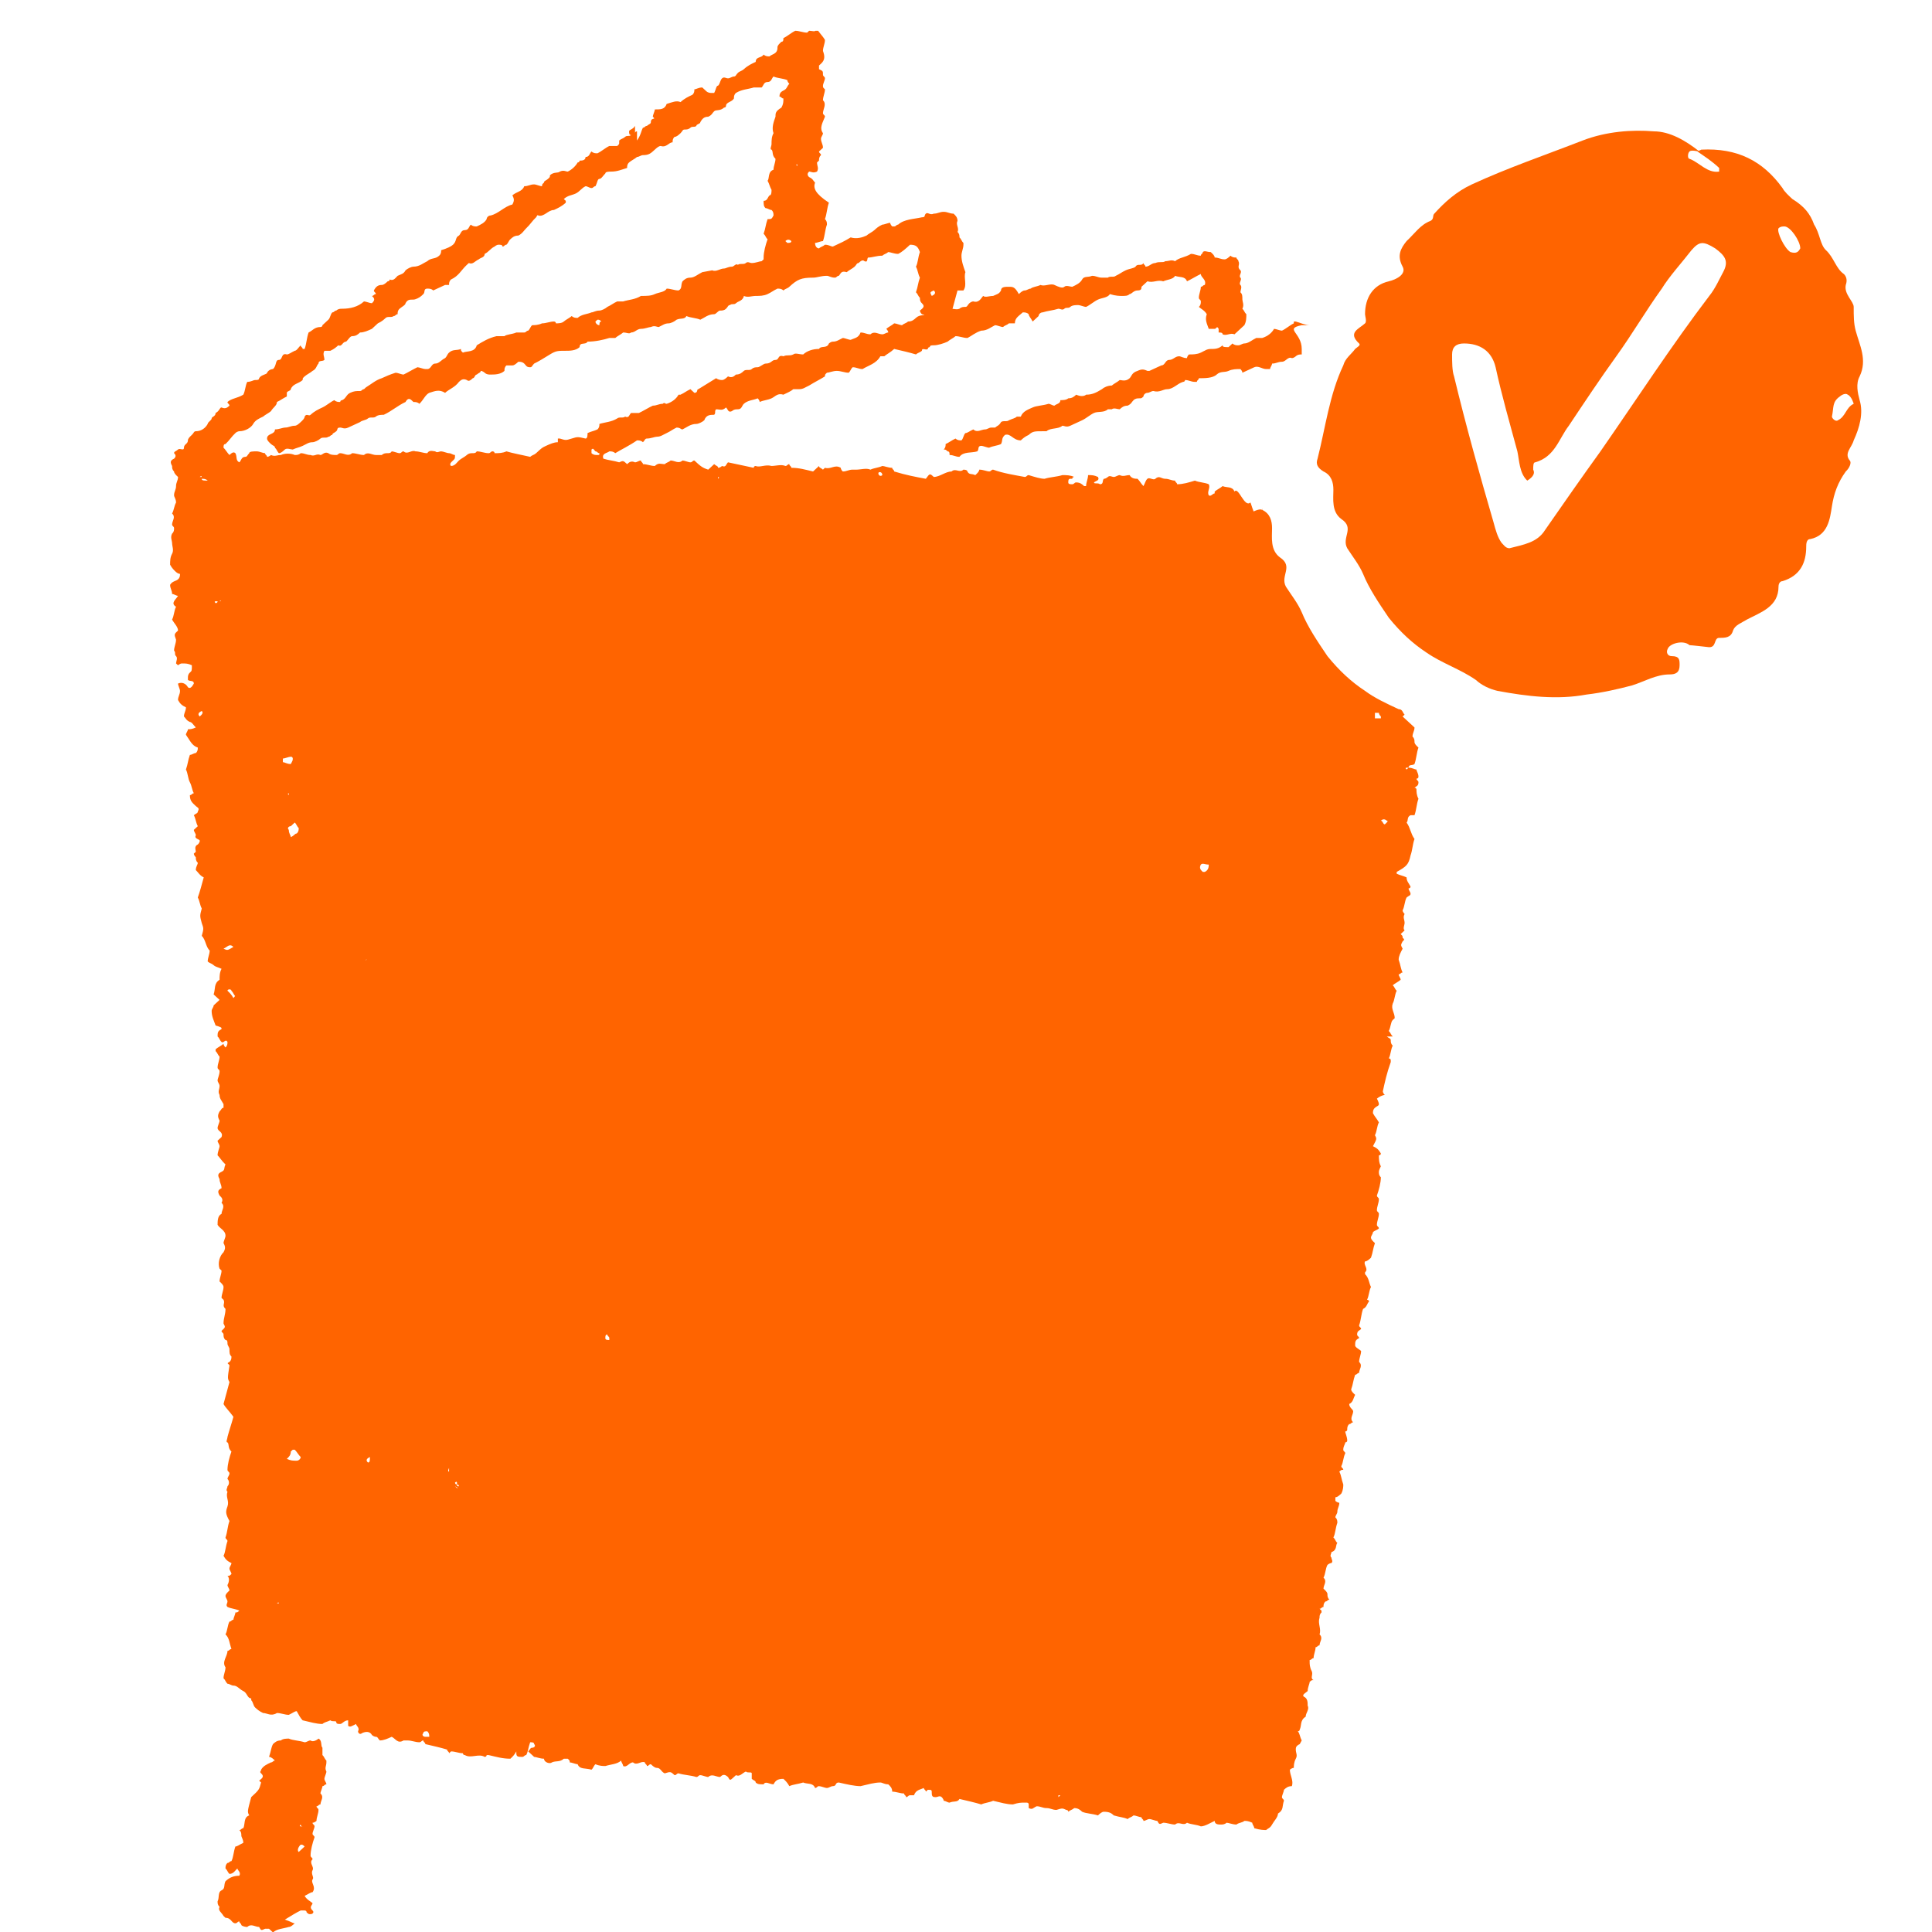 <?xml version="1.0" encoding="utf-8"?>
<svg width="85px" height="85px" viewBox="0 0 85 85" fill="none" preserveAspectRatio="xMidYMid slice" xmlns="http://www.w3.org/2000/svg">
  <g clip-path="url(#clip0_19_2)" transform="matrix(1.088, 0, 0, 1.008, -29.421, 1.355)" style="">
    <path d="M38.96 82.601C38.88 82.681 38.8 82.761 38.72 82.761C38.48 82.84 38.24 82.84 38.08 83C38 82.92 38 82.92 37.92 82.84C37.84 82.84 37.84 82.84 37.76 82.84C37.6 82.92 37.6 82.92 37.52 82.761C37.36 82.761 37.2 82.601 37.04 82.761C37.04 82.761 36.88 82.761 36.8 82.681C36.8 82.601 36.72 82.601 36.72 82.521C36.64 82.521 36.64 82.601 36.56 82.601C36.4 82.601 36.4 82.362 36.16 82.362L36.08 82.282C36 82.122 35.84 82.042 35.92 81.883C35.84 81.803 35.84 81.723 35.84 81.643C35.92 81.484 35.84 81.244 36 81.164C36.16 81.085 36.08 80.925 36.16 80.765C36.32 80.606 36.48 80.526 36.72 80.526C36.8 80.366 36.64 80.287 36.64 80.207C36.56 80.287 36.48 80.446 36.32 80.446C36.24 80.366 36.24 80.287 36.16 80.207C36.16 80.127 36.16 80.047 36.24 79.967C36.32 79.967 36.32 79.888 36.4 79.888C36.48 79.728 36.48 79.489 36.56 79.249C36.64 79.249 36.72 79.169 36.88 79.089C36.88 78.93 36.8 78.85 36.8 78.77C36.8 78.69 36.8 78.611 36.72 78.531C36.8 78.531 36.8 78.451 36.88 78.451C36.96 78.291 36.88 77.972 37.12 77.892C37.04 77.733 37.04 77.733 37.2 77.094C37.52 76.775 37.52 76.775 37.6 76.456L37.52 76.376C37.6 76.296 37.76 76.216 37.6 76.057C37.52 75.977 37.6 75.977 37.6 75.897C37.68 75.737 37.84 75.658 38 75.578C38.08 75.578 38.08 75.498 38.16 75.498C38.08 75.418 38 75.338 37.92 75.338C38 75.099 38 74.939 38.08 74.78C38.16 74.7 38.24 74.62 38.4 74.62C38.48 74.54 38.64 74.54 38.72 74.54C38.88 74.62 39.12 74.62 39.36 74.7C39.44 74.7 39.52 74.62 39.6 74.62C39.68 74.7 39.84 74.62 39.92 74.54C40.08 74.62 40 74.86 40.08 74.939C40.08 75.019 40.08 75.099 40.08 75.259C40.16 75.338 40.16 75.418 40.24 75.498V75.578C40.24 75.737 40.16 75.817 40.24 75.977C40.24 76.057 40.16 76.216 40.16 76.296C40.16 76.376 40.24 76.456 40.24 76.536C40.16 76.536 40.16 76.615 40.08 76.615C40.08 76.695 40 76.855 40 76.935C40.16 77.094 40 77.254 40 77.413C39.92 77.413 39.92 77.493 39.84 77.493C39.84 77.573 39.92 77.573 39.92 77.653C39.92 77.812 39.84 77.972 39.84 78.132C39.84 78.132 39.76 78.212 39.68 78.212C39.68 78.291 39.76 78.291 39.76 78.371C39.76 78.451 39.68 78.611 39.68 78.69C39.68 78.77 39.76 78.77 39.76 78.85C39.68 79.089 39.6 79.409 39.6 79.648C39.6 79.728 39.68 79.728 39.68 79.808C39.52 79.967 39.76 80.127 39.68 80.287C39.6 80.446 39.76 80.606 39.68 80.686C39.6 80.845 39.84 81.005 39.68 81.244C39.6 81.244 39.52 81.324 39.36 81.404C39.44 81.564 39.6 81.643 39.68 81.723C39.68 81.803 39.52 81.883 39.68 82.042C39.76 82.122 39.68 82.202 39.6 82.202C39.52 82.202 39.52 82.202 39.44 82.122C39.44 82.042 39.36 82.042 39.36 82.042C39.28 82.042 39.28 82.042 39.2 82.042C39.04 82.122 38.8 82.282 38.56 82.441C38.8 82.521 38.88 82.601 38.96 82.601ZM39.12 79.489C39.2 79.409 39.28 79.329 39.36 79.249C39.28 79.169 39.28 79.169 39.2 79.169C39.12 79.249 39.04 79.409 39.12 79.489ZM39.2 78.291C39.12 78.371 39.2 78.371 39.2 78.371H39.28C39.2 78.371 39.2 78.291 39.2 78.291Z" fill="#FF6400"/>
    <path d="M80 12.849C79.84 12.849 79.68 12.769 79.44 12.69H79.36V12.769C79.2 12.849 79.04 13.009 78.88 13.088C78.8 13.088 78.64 13.009 78.56 13.009C78.48 13.168 78.32 13.328 78.08 13.408C78 13.408 77.92 13.408 77.84 13.408C77.68 13.488 77.52 13.647 77.36 13.647C77.28 13.647 77.2 13.727 77.12 13.727C77.04 13.727 76.96 13.727 76.88 13.647C76.8 13.727 76.72 13.807 76.72 13.807C76.56 13.807 76.48 13.807 76.48 13.727C76.32 13.887 76.16 13.887 76 13.887C75.84 13.887 75.76 13.966 75.6 14.046C75.44 14.126 75.28 14.126 75.12 14.126C75.04 14.206 75.04 14.286 75.04 14.286C74.88 14.286 74.8 14.206 74.72 14.206C74.56 14.206 74.48 14.365 74.32 14.365C74.16 14.365 74.16 14.605 74 14.605C73.84 14.685 73.68 14.764 73.52 14.844H73.44C73.28 14.764 73.2 14.764 73.04 14.844C72.8 14.924 72.8 15.084 72.72 15.164C72.56 15.323 72.4 15.243 72.32 15.243C72.24 15.323 72.08 15.403 72 15.483C71.84 15.483 71.68 15.562 71.6 15.642C71.36 15.802 71.2 15.882 70.96 15.882C70.88 15.962 70.72 15.962 70.56 15.882C70.48 15.962 70.4 16.041 70.24 16.041C70.16 16.121 70 16.121 69.92 16.121C69.92 16.281 69.76 16.281 69.68 16.361C69.6 16.361 69.52 16.281 69.44 16.281C69.2 16.361 68.96 16.361 68.8 16.44C68.64 16.52 68.4 16.6 68.32 16.84C68.32 16.84 68.24 16.84 68.16 16.84C68.08 16.919 68 16.919 67.84 16.999C67.76 17.079 67.6 16.999 67.52 17.079C67.44 17.238 67.36 17.238 67.28 17.318C67.2 17.318 67.2 17.318 67.12 17.318C67.04 17.318 66.96 17.398 66.88 17.398C66.72 17.398 66.56 17.558 66.4 17.398C66.24 17.478 66.16 17.558 66.08 17.558C66 17.637 66 17.797 65.92 17.877C65.84 17.877 65.76 17.877 65.68 17.797C65.52 17.877 65.44 17.957 65.28 18.037C65.28 18.116 65.28 18.196 65.2 18.276C65.28 18.276 65.28 18.276 65.36 18.356C65.44 18.356 65.44 18.436 65.44 18.515C65.6 18.515 65.68 18.595 65.84 18.595C66 18.356 66.32 18.436 66.56 18.356C66.64 18.276 66.56 18.116 66.72 18.116C66.8 18.116 66.96 18.196 67.04 18.196C67.2 18.116 67.36 18.116 67.52 18.037C67.6 17.877 67.52 17.797 67.68 17.637C67.92 17.558 68 17.877 68.32 17.877C68.4 17.797 68.48 17.717 68.64 17.637C68.8 17.478 68.88 17.478 69.2 17.478C69.28 17.478 69.36 17.478 69.36 17.478C69.52 17.318 69.84 17.398 70 17.238C70.08 17.238 70.16 17.318 70.32 17.238C70.48 17.159 70.64 17.079 70.8 16.999C70.96 16.919 71.12 16.76 71.28 16.68C71.44 16.6 71.68 16.68 71.84 16.52H72C72.08 16.44 72.24 16.52 72.32 16.52C72.4 16.44 72.48 16.361 72.64 16.361C72.8 16.281 72.8 16.201 72.88 16.121C72.96 16.041 73.04 16.041 73.12 16.041C73.2 16.041 73.2 16.041 73.28 15.962C73.28 15.882 73.36 15.802 73.44 15.802C73.52 15.802 73.6 15.722 73.68 15.722C73.92 15.802 74.08 15.642 74.24 15.642C74.48 15.642 74.64 15.403 74.88 15.323C74.88 15.323 74.96 15.323 74.96 15.243C75.12 15.243 75.2 15.323 75.36 15.323H75.44C75.44 15.243 75.52 15.243 75.52 15.164C75.76 15.164 76.08 15.164 76.24 15.004C76.4 14.844 76.56 14.924 76.72 14.844C76.88 14.764 77.04 14.764 77.2 14.764C77.2 14.764 77.28 14.844 77.28 14.924C77.44 14.844 77.6 14.764 77.76 14.685C77.92 14.605 78.08 14.764 78.24 14.764C78.24 14.764 78.24 14.764 78.32 14.764C78.32 14.764 78.32 14.764 78.4 14.764C78.4 14.685 78.48 14.605 78.48 14.525C78.64 14.525 78.72 14.445 78.88 14.445C79.04 14.445 79.12 14.206 79.28 14.286C79.36 14.286 79.44 14.206 79.44 14.206C79.52 14.126 79.6 14.126 79.68 14.126C79.68 14.046 79.68 13.966 79.68 13.887C79.68 13.168 78.96 13.009 79.68 12.849" fill="#FF6400"/>
    <path d="M83.76 29.928L83.84 29.848C83.76 29.768 83.76 29.609 83.6 29.609C83.12 29.369 82.64 29.13 82.24 28.811C81.68 28.412 81.2 27.933 80.72 27.294C80.32 26.656 79.92 26.017 79.68 25.379C79.52 24.98 79.28 24.661 79.04 24.262C78.8 23.783 79.36 23.384 78.8 22.985C78.4 22.665 78.48 22.107 78.48 21.708C78.48 21.388 78.4 21.069 78.08 20.91C77.84 20.75 76.88 21.628 76.88 21.388C76.48 22.186 77.68 21.947 77.92 21.229L77.84 21.468C77.76 21.788 78.16 20.59 78.08 20.91C78 20.989 77.84 20.91 77.76 20.989C77.76 21.149 77.6 20.511 77.6 20.59C77.36 20.83 77.12 19.872 76.96 20.111C76.88 19.872 76.64 19.952 76.48 19.872C76.4 19.952 76.24 20.032 76.16 20.111V20.191C76.08 20.191 76 20.351 75.92 20.271C75.84 20.111 76 19.952 75.92 19.792C75.76 19.712 75.52 19.712 75.36 19.633C75.12 19.712 74.88 19.792 74.64 19.792C74.64 19.712 74.56 19.712 74.56 19.633C74.4 19.633 74.32 19.553 74.16 19.553C74 19.553 73.92 19.393 73.76 19.553C73.68 19.633 73.52 19.473 73.44 19.553C73.36 19.633 73.36 19.712 73.28 19.872C73.2 19.792 73.12 19.633 73.04 19.553C72.96 19.553 72.8 19.553 72.72 19.393C72.56 19.393 72.48 19.473 72.32 19.393C72.24 19.393 72.16 19.473 72.08 19.473C72 19.473 71.92 19.393 71.84 19.473C71.84 19.473 71.76 19.553 71.68 19.553C71.6 19.633 71.68 19.792 71.52 19.792C71.44 19.712 71.28 19.792 71.28 19.712C71.36 19.633 71.52 19.633 71.44 19.473C71.28 19.393 71.2 19.393 71.04 19.393C71.04 19.553 70.96 19.712 70.96 19.872C70.96 19.872 70.96 19.872 70.88 19.872C70.8 19.792 70.72 19.712 70.56 19.712C70.48 19.712 70.48 19.792 70.4 19.792C70.32 19.792 70.24 19.792 70.24 19.712C70.24 19.633 70.24 19.553 70.32 19.553H70.4C70.4 19.553 70.4 19.473 70.48 19.473C70.32 19.393 70.16 19.393 70 19.393C69.76 19.473 69.52 19.473 69.28 19.553C69.12 19.553 68.88 19.473 68.64 19.393C68.56 19.393 68.56 19.473 68.48 19.473C68.08 19.393 67.6 19.313 67.2 19.154C67.12 19.154 67.12 19.234 67.04 19.234C66.96 19.234 66.8 19.154 66.64 19.154C66.64 19.234 66.56 19.313 66.48 19.393C66.32 19.313 66.24 19.393 66.16 19.234C66.16 19.154 66 19.154 66 19.154C65.84 19.313 65.68 19.074 65.52 19.234C65.28 19.234 65.04 19.473 64.8 19.473C64.64 19.313 64.64 19.313 64.48 19.553C64.08 19.473 63.68 19.393 63.2 19.234C63.2 19.154 63.12 19.154 63.12 19.074C62.96 19.074 62.8 18.994 62.72 18.994C62.56 19.074 62.4 19.074 62.24 19.154C62.08 19.074 61.84 19.154 61.68 19.154C61.6 19.154 61.6 19.154 61.52 19.154C61.36 19.154 61.28 19.234 61.12 19.234C61.12 19.234 61.04 19.154 61.04 19.074C60.8 18.914 60.64 19.154 60.4 19.074L60.32 19.154C60.24 19.074 60.16 19.074 60.16 18.994C60.08 19.074 60 19.154 59.92 19.234C59.6 19.154 59.36 19.074 59.04 19.074C59.04 18.994 58.96 18.994 58.96 18.914C58.88 18.914 58.88 18.994 58.8 18.994C58.64 18.914 58.4 18.994 58.24 18.994C58 18.914 57.76 19.074 57.6 18.994C57.6 18.994 57.52 18.994 57.52 19.074C57.2 18.994 56.8 18.914 56.48 18.835C56.4 18.914 56.4 19.074 56.24 18.994C56.24 18.994 56.16 19.074 56.08 19.074C56.08 18.994 56 18.994 55.92 18.914C55.84 18.994 55.76 19.074 55.68 19.154C55.44 19.074 55.36 18.994 55.12 18.755C55.04 18.755 55.04 18.835 54.96 18.835C54.88 18.835 54.72 18.755 54.64 18.755C54.48 18.914 54.32 18.755 54.16 18.755C54.08 18.835 54 18.835 53.92 18.914C53.76 18.914 53.68 18.835 53.52 18.994C53.36 18.994 53.2 18.914 53.04 18.914C53.04 18.835 52.96 18.835 52.96 18.755C52.88 18.755 52.8 18.835 52.72 18.835C52.56 18.755 52.48 18.835 52.4 18.914C52.24 18.755 52.24 18.755 52.08 18.835C51.84 18.755 51.68 18.755 51.44 18.675C51.36 18.436 51.6 18.436 51.68 18.356C51.76 18.356 51.84 18.356 51.92 18.436C52.16 18.276 52.48 18.116 52.8 17.877C52.88 17.877 52.96 17.877 53.04 17.957C53.12 17.877 53.12 17.797 53.2 17.797C53.36 17.797 53.52 17.717 53.6 17.717C53.76 17.717 53.84 17.637 54 17.558C54.16 17.478 54.24 17.398 54.4 17.318C54.56 17.318 54.56 17.398 54.64 17.398C54.8 17.318 54.96 17.159 55.2 17.159C55.28 17.159 55.44 17.079 55.52 16.999C55.6 16.76 55.76 16.76 55.92 16.76C56 16.68 55.92 16.6 56 16.52C56.16 16.52 56.24 16.6 56.4 16.44C56.48 16.52 56.48 16.68 56.64 16.6C56.72 16.52 56.8 16.52 56.88 16.52C57.04 16.52 57.04 16.361 57.12 16.281C57.28 16.121 57.52 16.121 57.68 16.041C57.68 16.041 57.76 16.121 57.76 16.201C57.92 16.121 58.08 16.121 58.24 16.041C58.4 15.961 58.48 15.802 58.72 15.882C58.88 15.802 59.04 15.722 59.12 15.642C59.28 15.642 59.36 15.642 59.36 15.642C59.52 15.642 59.6 15.562 59.76 15.483C60 15.323 60.16 15.243 60.4 15.084C60.4 15.004 60.4 15.004 60.48 14.924C60.56 14.924 60.72 14.844 60.88 14.844C61.04 14.844 61.2 14.924 61.36 14.924C61.44 14.844 61.44 14.764 61.52 14.685C61.68 14.685 61.76 14.764 61.92 14.764C62.16 14.605 62.48 14.525 62.64 14.206C62.64 14.206 62.72 14.206 62.8 14.206C62.88 14.126 63.04 14.046 63.2 13.886C63.52 13.966 63.84 14.046 64.08 14.126C64.16 14.046 64.24 14.046 64.32 13.966C64.32 13.807 64.48 13.966 64.56 13.886C64.56 13.886 64.56 13.807 64.64 13.807C64.64 13.727 64.72 13.727 64.8 13.727C64.96 13.727 65.2 13.647 65.36 13.567C65.44 13.488 65.6 13.408 65.68 13.328C65.84 13.328 66 13.408 66.16 13.408C66.32 13.328 66.48 13.168 66.72 13.088C66.96 13.088 67.12 12.929 67.28 12.849C67.36 12.849 67.52 12.929 67.6 12.929C67.68 12.849 67.76 12.849 67.84 12.769C67.92 12.769 68 12.769 68.08 12.769C68.08 12.53 68.24 12.45 68.4 12.29C68.48 12.29 68.56 12.29 68.64 12.37C68.64 12.45 68.72 12.53 68.8 12.689C68.88 12.61 68.96 12.53 69.04 12.45C69.04 12.37 69.12 12.29 69.2 12.29C69.44 12.211 69.6 12.211 69.84 12.131C69.92 12.131 70 12.211 70.08 12.131C70.16 12.051 70.24 12.131 70.32 12.051C70.4 11.971 70.56 11.971 70.64 11.971C70.72 11.971 70.88 12.051 70.96 12.051C71.12 11.971 71.28 11.812 71.44 11.732C71.6 11.652 71.84 11.652 71.92 11.492C72.16 11.572 72.32 11.572 72.4 11.572C72.56 11.572 72.64 11.572 72.72 11.492C72.8 11.492 72.88 11.333 73.04 11.333C73.2 11.333 73.2 11.253 73.2 11.173C73.28 11.093 73.36 11.013 73.44 10.934C73.68 11.013 73.84 10.854 74.08 10.934C74.24 10.854 74.48 10.854 74.56 10.694C74.72 10.774 74.96 10.694 75.04 10.934C75.2 10.854 75.44 10.694 75.6 10.614C75.6 10.774 75.84 10.854 75.76 11.093C75.68 11.093 75.68 11.173 75.6 11.173C75.6 11.333 75.52 11.492 75.52 11.652C75.52 11.732 75.6 11.732 75.6 11.812C75.6 11.891 75.6 11.971 75.52 12.051C75.6 12.131 75.76 12.211 75.84 12.37C75.76 12.61 75.84 12.769 75.92 13.009C76 13.009 76.08 13.009 76.16 13.009C76.24 13.009 76.24 12.849 76.32 13.009C76.32 13.088 76.32 13.168 76.32 13.168C76.4 13.168 76.48 13.168 76.48 13.248C76.64 13.328 76.8 13.168 76.96 13.248C77.04 13.168 77.12 13.088 77.12 13.088C77.2 13.009 77.28 12.929 77.36 12.849C77.44 12.689 77.44 12.53 77.44 12.37C77.36 12.29 77.36 12.211 77.28 12.131C77.36 11.971 77.28 11.812 77.28 11.732C77.28 11.572 77.28 11.492 77.2 11.412C77.2 11.333 77.28 11.173 77.2 11.093C77.12 11.013 77.28 10.854 77.2 10.774C77.12 10.694 77.28 10.535 77.2 10.455C77.04 10.295 77.2 10.215 77.12 10.056C77.12 9.976 77.04 9.976 77.04 9.896C76.96 9.896 76.88 9.896 76.8 9.816C76.72 9.896 76.64 9.976 76.56 9.976C76.4 9.976 76.32 9.896 76.16 9.896C76.16 9.816 76.08 9.737 76 9.657C75.84 9.657 75.76 9.577 75.68 9.657C75.68 9.737 75.6 9.737 75.6 9.816C75.44 9.816 75.36 9.737 75.2 9.737C74.96 9.896 74.72 9.896 74.56 10.056C74.4 9.976 74.32 10.056 74.16 10.056C74.08 10.136 73.92 10.056 73.76 10.136C73.6 10.136 73.52 10.295 73.36 10.295C73.36 10.215 73.28 10.215 73.28 10.136C73.2 10.295 73.04 10.136 72.96 10.295C72.88 10.375 72.72 10.375 72.56 10.455C72.4 10.535 72.32 10.614 72.16 10.694C72.08 10.774 71.92 10.694 71.84 10.774C71.84 10.774 71.68 10.774 71.6 10.774C71.44 10.774 71.36 10.694 71.2 10.694C71.04 10.774 70.88 10.694 70.8 10.854C70.72 11.013 70.56 11.093 70.4 11.173C70.32 11.173 70.16 11.093 70.08 11.173C70 11.253 69.84 11.173 69.68 11.093C69.52 11.013 69.28 11.173 69.12 11.093C68.96 11.173 68.8 11.173 68.72 11.253C68.64 11.253 68.56 11.333 68.48 11.333C68.4 11.333 68.32 11.412 68.24 11.492C68.08 11.173 68 11.173 67.84 11.173C67.68 11.173 67.52 11.173 67.52 11.333C67.44 11.492 67.36 11.492 67.2 11.572C67.04 11.572 66.88 11.652 66.8 11.572C66.72 11.652 66.64 11.891 66.4 11.812C66.32 11.812 66.24 11.891 66.24 11.891C66.16 11.971 66.16 12.051 66.08 12.051C66 12.051 65.92 12.051 65.84 12.131C65.68 12.211 65.52 12.051 65.44 12.211C65.44 12.211 65.28 12.211 65.2 12.131C65.04 12.211 64.96 12.29 64.8 12.29C64.72 12.37 64.56 12.29 64.48 12.37C64.4 12.45 64.24 12.37 64.08 12.53C64 12.61 63.92 12.689 63.76 12.689C63.68 12.769 63.6 12.769 63.52 12.849C63.44 12.849 63.28 12.769 63.2 12.769C63.12 12.849 62.96 12.929 62.88 13.009C62.88 13.009 62.96 13.088 62.96 13.168C62.88 13.168 62.8 13.248 62.72 13.248C62.56 13.248 62.4 13.088 62.24 13.248C62.08 13.248 62 13.168 61.84 13.168C61.76 13.408 61.6 13.408 61.44 13.488C61.36 13.488 61.2 13.408 61.12 13.408C60.96 13.488 60.88 13.567 60.72 13.567C60.64 13.567 60.56 13.647 60.56 13.647C60.48 13.886 60.24 13.727 60.16 13.886C59.92 13.886 59.68 13.966 59.52 14.126C59.36 14.126 59.2 14.046 59.12 14.126C58.96 14.206 58.88 14.126 58.72 14.206C58.48 14.126 58.56 14.365 58.4 14.365C58.24 14.365 58.24 14.525 58 14.525C57.92 14.525 57.76 14.685 57.68 14.685C57.6 14.685 57.52 14.685 57.44 14.764C57.36 14.844 57.2 14.764 57.12 14.844C57.04 14.924 56.96 15.004 56.8 15.004C56.72 15.084 56.64 15.163 56.48 15.084C56.4 15.163 56.32 15.243 56.24 15.243C56.08 15.243 56 15.163 56 15.163C55.76 15.323 55.52 15.483 55.28 15.642C55.2 15.642 55.28 15.802 55.12 15.802C55.04 15.722 55.04 15.722 54.96 15.642C54.8 15.722 54.72 15.802 54.56 15.882H54.48C54.4 16.041 54.24 16.201 54 16.281C53.92 16.281 53.92 16.201 53.84 16.281C53.68 16.281 53.6 16.361 53.44 16.361C53.28 16.44 53.04 16.6 52.88 16.68H52.8C52.72 16.68 52.64 16.68 52.56 16.68C52.48 16.76 52.48 16.919 52.32 16.839C52.24 16.919 52.08 16.839 52 16.919C51.76 17.079 51.52 17.079 51.28 17.159C51.28 17.238 51.28 17.318 51.2 17.398C51.04 17.478 50.96 17.478 50.8 17.558C50.8 17.637 50.8 17.797 50.72 17.797C50.4 17.717 50.4 17.717 50.16 17.797C49.92 17.877 49.92 17.877 49.68 17.797H49.6C49.6 17.797 49.6 17.877 49.6 17.957C49.44 17.957 49.28 18.037 49.12 18.116C48.96 18.196 48.96 18.196 48.72 18.436C48.64 18.515 48.56 18.515 48.48 18.595C48.16 18.515 47.76 18.436 47.52 18.356C47.36 18.436 47.2 18.436 47.04 18.436C47.04 18.356 46.96 18.356 46.96 18.356C46.88 18.356 46.88 18.436 46.8 18.436C46.64 18.436 46.48 18.356 46.32 18.356C46.24 18.515 46.08 18.356 45.92 18.515C45.84 18.595 45.68 18.675 45.6 18.755C45.52 18.835 45.44 18.994 45.28 18.994C45.2 18.914 45.28 18.835 45.36 18.755C45.44 18.675 45.44 18.675 45.44 18.515C45.36 18.515 45.28 18.436 45.2 18.436C45.12 18.436 44.96 18.356 44.88 18.356C44.8 18.356 44.72 18.436 44.64 18.356C44.56 18.356 44.4 18.276 44.32 18.436C44.16 18.436 44 18.356 43.84 18.356C43.68 18.276 43.52 18.515 43.36 18.356C43.28 18.356 43.28 18.436 43.2 18.436C43.12 18.436 42.96 18.356 42.88 18.356C42.8 18.515 42.64 18.356 42.48 18.515C42.4 18.515 42.32 18.515 42.24 18.515C42.08 18.515 41.92 18.356 41.76 18.515C41.6 18.515 41.44 18.436 41.28 18.436C41.12 18.595 40.96 18.436 40.8 18.436C40.72 18.436 40.72 18.515 40.64 18.515C40.56 18.515 40.4 18.515 40.32 18.436C40.16 18.356 40.08 18.515 40 18.515C39.84 18.436 39.76 18.595 39.6 18.515C39.44 18.515 39.36 18.436 39.2 18.436C39.12 18.515 39.04 18.515 38.96 18.515C38.8 18.436 38.56 18.436 38.4 18.515C38.24 18.515 38.16 18.595 38 18.515C38 18.515 37.92 18.595 37.84 18.595C37.84 18.515 37.76 18.515 37.76 18.436C37.68 18.436 37.52 18.356 37.44 18.356C37.28 18.356 37.12 18.356 37.12 18.436C37.04 18.515 37.04 18.595 36.96 18.595C36.8 18.595 36.8 18.755 36.72 18.835C36.56 18.755 36.64 18.595 36.56 18.436C36.48 18.356 36.4 18.436 36.32 18.515C36.24 18.436 36.16 18.276 36.08 18.196C36.08 18.116 36.08 18.037 36.16 18.037C36.32 17.877 36.4 17.717 36.56 17.558C36.64 17.478 36.72 17.478 36.72 17.478C36.96 17.478 37.2 17.318 37.28 17.159C37.36 16.999 37.52 16.919 37.68 16.839C37.76 16.76 37.92 16.68 38 16.6C38.08 16.44 38.24 16.361 38.24 16.201C38.4 16.121 38.48 16.041 38.64 15.961C38.64 15.882 38.64 15.882 38.64 15.802C38.64 15.722 38.8 15.722 38.8 15.642C38.88 15.403 39.12 15.403 39.28 15.243C39.28 15.163 39.28 15.163 39.36 15.084C39.44 15.004 39.6 14.924 39.68 14.844C39.84 14.764 39.84 14.605 39.92 14.525C39.92 14.365 40.08 14.445 40.16 14.365C40.16 14.206 40.08 14.126 40.16 13.966C40.24 13.966 40.32 13.966 40.4 13.966C40.56 13.886 40.64 13.807 40.72 13.727C40.88 13.807 40.88 13.567 41.04 13.567C41.12 13.488 41.2 13.328 41.28 13.328C41.44 13.328 41.52 13.248 41.6 13.168C41.76 13.168 41.92 13.088 42.08 13.009C42.16 12.929 42.24 12.849 42.32 12.769C42.48 12.689 42.56 12.61 42.64 12.53C42.72 12.45 42.88 12.53 42.96 12.45C43.04 12.45 43.04 12.37 43.12 12.37C43.12 12.29 43.12 12.211 43.2 12.131C43.28 12.051 43.44 11.971 43.44 11.891C43.52 11.732 43.6 11.732 43.76 11.732C43.84 11.732 44 11.652 44.08 11.572L44.16 11.492C44.24 11.412 44.16 11.253 44.32 11.253C44.4 11.253 44.48 11.253 44.56 11.333C44.72 11.253 44.88 11.173 45.04 11.093C45.12 11.093 45.12 11.093 45.2 11.093C45.2 11.013 45.2 10.934 45.28 10.854C45.6 10.694 45.68 10.455 45.92 10.215L46 10.136C46.16 10.215 46.24 10.056 46.4 9.976C46.48 9.896 46.64 9.896 46.64 9.737C46.8 9.657 46.88 9.497 47.04 9.417C47.04 9.417 47.12 9.337 47.2 9.337C47.28 9.337 47.36 9.337 47.36 9.417C47.44 9.417 47.44 9.337 47.52 9.337C47.6 9.258 47.6 9.178 47.68 9.098C47.76 9.018 47.84 8.938 48 8.938C48.16 8.859 48.24 8.699 48.32 8.619C48.48 8.46 48.56 8.3 48.72 8.14C48.72 8.14 48.8 7.981 48.8 8.061C49.04 8.14 49.2 7.821 49.44 7.821C49.6 7.741 49.76 7.662 49.92 7.502C49.92 7.502 49.92 7.502 49.92 7.422L49.84 7.342C50 7.183 50.16 7.183 50.32 7.103C50.48 7.023 50.56 6.863 50.72 6.784C50.8 6.784 50.88 6.863 50.96 6.863C51.04 6.863 51.04 6.784 51.12 6.784C51.2 6.624 51.2 6.464 51.28 6.464C51.36 6.464 51.44 6.305 51.52 6.225C51.52 6.145 51.68 6.145 51.76 6.145C52 6.145 52.16 6.065 52.4 5.986C52.4 5.906 52.4 5.826 52.48 5.746C52.56 5.666 52.72 5.587 52.8 5.507C52.88 5.507 52.96 5.427 53.04 5.427C53.28 5.427 53.36 5.347 53.52 5.187C53.6 5.108 53.68 5.028 53.76 5.028C54 5.108 54.08 4.868 54.24 4.868C54.24 4.788 54.24 4.709 54.32 4.629C54.4 4.629 54.48 4.549 54.56 4.469C54.64 4.389 54.64 4.31 54.72 4.31C54.8 4.31 54.88 4.31 54.96 4.23C55.04 4.15 55.12 4.23 55.2 4.15C55.2 4.07 55.36 4.07 55.36 3.99C55.44 3.831 55.52 3.751 55.68 3.751C55.84 3.671 55.84 3.591 55.92 3.512C56 3.432 56.16 3.512 56.32 3.352C56.32 3.352 56.4 3.352 56.4 3.272C56.4 3.112 56.64 3.112 56.72 2.953C56.72 2.873 56.72 2.793 56.8 2.713C57.04 2.554 57.28 2.554 57.52 2.474C57.6 2.474 57.68 2.474 57.84 2.474C57.92 2.394 57.92 2.235 58.08 2.235C58.24 2.235 58.24 2.075 58.32 1.995C58.48 2.075 58.72 2.075 58.88 2.155C58.88 2.235 58.96 2.314 58.96 2.314C58.88 2.394 58.88 2.474 58.8 2.554C58.72 2.634 58.56 2.634 58.56 2.873C58.64 2.873 58.64 2.953 58.72 2.953C58.72 3.112 58.72 3.192 58.64 3.352C58.4 3.512 58.4 3.591 58.4 3.751C58.32 3.99 58.24 4.23 58.32 4.469C58.24 4.629 58.24 4.788 58.24 4.948C58.24 5.028 58.16 5.187 58.24 5.187C58.32 5.267 58.24 5.427 58.4 5.587C58.4 5.746 58.32 5.906 58.32 6.065C58.08 6.145 58.16 6.464 58.08 6.544C58.16 6.704 58.16 6.784 58.24 6.943C58.24 7.023 58.24 7.183 58.16 7.183C58.08 7.262 58.08 7.422 57.92 7.422C57.92 7.582 57.92 7.662 58 7.741C58.08 7.741 58.16 7.821 58.24 7.821C58.32 7.901 58.32 7.981 58.32 8.061C58.24 8.22 58.24 8.22 58.08 8.22C58 8.46 58 8.619 57.92 8.859C58 8.938 58 9.018 58.08 9.098C58 9.337 57.92 9.657 57.92 9.896V9.976C57.92 9.976 57.92 9.976 57.84 10.056C57.76 10.056 57.6 10.136 57.44 10.136C57.36 10.136 57.28 10.056 57.2 10.136C57.12 10.215 56.96 10.136 56.88 10.215C56.8 10.136 56.72 10.295 56.64 10.295C56.48 10.295 56.4 10.375 56.32 10.375C56.16 10.375 56 10.535 55.84 10.455L55.44 10.535C55.28 10.614 55.12 10.774 54.96 10.774C54.8 10.774 54.72 10.854 54.64 10.934C54.56 11.093 54.64 11.253 54.48 11.333C54.32 11.333 54.16 11.253 54 11.253C53.92 11.412 53.68 11.412 53.52 11.492C53.36 11.572 53.2 11.572 52.96 11.572C52.72 11.732 52.48 11.732 52.24 11.812C52.16 11.812 52.08 11.812 52 11.812C51.84 11.891 51.76 11.971 51.6 12.051C51.52 12.131 51.36 12.211 51.28 12.211C51.12 12.211 51.04 12.29 50.96 12.29C50.8 12.37 50.56 12.37 50.4 12.53C50.32 12.53 50.24 12.53 50.16 12.45C50.08 12.53 49.92 12.61 49.84 12.689C49.76 12.769 49.6 12.769 49.52 12.769C49.52 12.689 49.44 12.689 49.44 12.689C49.28 12.689 49.12 12.769 48.96 12.769C48.8 12.849 48.64 12.849 48.56 12.849C48.48 12.929 48.48 13.009 48.4 13.088C48.32 13.088 48.32 13.168 48.24 13.168C48.16 13.168 48 13.168 47.92 13.168C47.76 13.248 47.52 13.248 47.44 13.328C47.28 13.328 47.2 13.328 47.12 13.328C46.8 13.408 46.56 13.567 46.32 13.727C46.24 14.046 45.92 13.966 45.76 14.046C45.68 13.966 45.68 13.966 45.68 13.886C45.52 13.966 45.36 13.886 45.2 14.046C45.12 14.126 45.12 14.206 45.04 14.286C44.88 14.365 44.8 14.525 44.64 14.525C44.48 14.525 44.48 14.764 44.32 14.764C44.32 14.764 44.32 14.764 44.24 14.764C44.16 14.764 44 14.685 43.92 14.685C43.76 14.764 43.52 14.924 43.36 15.004C43.28 15.004 43.12 14.924 43.04 14.924C42.8 15.004 42.64 15.084 42.48 15.163C42.24 15.243 42.08 15.403 41.84 15.562L41.76 15.642C41.68 15.642 41.68 15.722 41.6 15.722C41.44 15.722 41.36 15.722 41.2 15.802C41.04 15.882 41.04 16.041 40.88 16.121C40.88 16.121 40.8 16.121 40.8 16.201C40.72 16.201 40.64 16.201 40.56 16.121C40.4 16.201 40.24 16.361 40.08 16.44C39.92 16.52 39.76 16.6 39.6 16.76C39.52 16.839 39.44 16.68 39.36 16.839C39.36 16.919 39.28 16.999 39.2 17.079C39.12 17.159 39.04 17.238 38.96 17.238C38.8 17.238 38.72 17.318 38.56 17.318C38.48 17.318 38.32 17.398 38.16 17.398C38.16 17.637 37.84 17.558 37.84 17.797C37.84 17.877 37.92 17.957 38 18.037C38.08 18.116 38.16 18.116 38.16 18.196C38.24 18.276 38.24 18.356 38.32 18.436C38.4 18.436 38.48 18.356 38.56 18.276C38.64 18.196 38.8 18.276 38.88 18.276C39.04 18.196 39.12 18.196 39.28 18.116C39.44 18.037 39.52 17.957 39.68 17.957C39.76 17.957 39.92 17.877 40 17.797C40.08 17.717 40.24 17.797 40.32 17.717C40.4 17.717 40.4 17.637 40.48 17.637C40.48 17.558 40.56 17.558 40.64 17.478C40.72 17.398 40.64 17.318 40.8 17.318C40.88 17.318 40.96 17.398 41.12 17.318C41.28 17.238 41.44 17.159 41.6 17.079C41.68 16.999 41.84 16.999 41.92 16.919C42 16.839 42.16 16.919 42.24 16.839C42.32 16.76 42.48 16.76 42.56 16.76C42.88 16.6 43.12 16.361 43.44 16.201C43.52 16.041 43.6 16.041 43.68 16.121L43.76 16.201C43.84 16.201 43.92 16.201 44 16.281C44.16 16.121 44.24 15.882 44.4 15.802C44.64 15.722 44.8 15.642 45.04 15.802C45.2 15.642 45.44 15.562 45.6 15.323C45.68 15.243 45.76 15.163 45.92 15.243C46 15.323 46.08 15.243 46.16 15.163C46.24 15.163 46.24 15.004 46.32 15.004C46.4 14.924 46.48 14.924 46.48 14.844C46.56 14.844 46.64 14.924 46.64 14.924C46.72 15.004 46.8 15.004 46.88 15.004C47.04 15.004 47.28 15.004 47.44 14.844C47.44 14.764 47.44 14.685 47.52 14.605C47.6 14.605 47.68 14.605 47.76 14.605C47.84 14.605 47.92 14.525 48 14.445C48.08 14.445 48.16 14.445 48.24 14.525C48.32 14.605 48.32 14.685 48.48 14.685C48.56 14.685 48.56 14.605 48.64 14.525C48.8 14.445 49.04 14.286 49.28 14.126C49.52 13.966 49.6 13.966 49.92 13.966C50.08 13.966 50.32 13.966 50.48 13.807C50.48 13.567 50.72 13.727 50.8 13.567C51.12 13.567 51.44 13.488 51.68 13.408C51.76 13.408 51.76 13.408 51.84 13.408H51.92C52 13.328 52.16 13.248 52.24 13.168C52.4 13.168 52.48 13.248 52.56 13.168C52.72 13.168 52.8 13.009 52.96 13.009C53.12 13.009 53.28 12.929 53.36 12.929C53.52 12.849 53.6 12.929 53.68 12.929C53.84 12.849 53.92 12.769 54.08 12.769C54.16 12.769 54.32 12.689 54.4 12.61C54.56 12.53 54.72 12.61 54.8 12.45C54.96 12.53 55.2 12.53 55.36 12.61C55.52 12.53 55.68 12.37 55.92 12.37C56 12.37 56.08 12.211 56.16 12.211C56.24 12.211 56.32 12.211 56.4 12.131C56.48 12.051 56.48 11.971 56.56 11.971C56.64 11.891 56.72 11.971 56.8 11.891C56.88 11.812 56.96 11.812 57.04 11.732C57.04 11.732 57.12 11.652 57.12 11.572C57.28 11.652 57.44 11.572 57.6 11.572C57.76 11.572 57.92 11.572 58.08 11.492C58.24 11.412 58.32 11.333 58.48 11.253C58.56 11.253 58.64 11.253 58.72 11.333C58.8 11.253 58.88 11.253 58.96 11.173C59.28 10.854 59.44 10.774 59.92 10.774C60.08 10.774 60.24 10.694 60.48 10.694C60.56 10.694 60.64 10.774 60.8 10.774C60.88 10.774 60.88 10.694 60.96 10.694C61.04 10.614 61.04 10.455 61.28 10.535C61.36 10.455 61.52 10.375 61.6 10.295C61.68 10.215 61.68 10.136 61.76 10.136C61.84 10.056 61.92 9.976 62 10.056C62.16 10.136 62.08 9.896 62.16 9.896C62.32 9.896 62.48 9.816 62.72 9.816C62.8 9.737 62.88 9.737 62.96 9.657C63.04 9.657 63.2 9.737 63.36 9.737C63.52 9.657 63.68 9.497 63.84 9.337C64.08 9.337 64.16 9.417 64.24 9.657C64.16 9.896 64.16 10.136 64.08 10.295C64.16 10.455 64.16 10.614 64.24 10.774C64.16 11.013 64.16 11.173 64.08 11.412C64.16 11.492 64.16 11.572 64.24 11.652C64.24 11.732 64.24 11.812 64.32 11.891C64.48 12.051 64.32 12.131 64.24 12.211C64.24 12.29 64.32 12.37 64.32 12.37C64.56 12.45 64.72 12.45 64.88 12.53C65.04 12.53 65.12 12.45 65.2 12.45C65.28 12.37 65.44 12.37 65.52 12.29C65.6 11.971 65.68 11.652 65.76 11.333C65.76 11.333 65.76 11.333 65.84 11.333C65.92 11.333 65.92 11.333 66 11.333C66.16 11.093 66 10.774 66.08 10.535C66 10.295 65.92 10.056 65.92 9.816C65.92 9.657 66 9.497 66 9.337C66 9.337 66 9.337 66 9.258C65.92 9.178 65.92 9.098 65.84 9.018C65.84 8.938 65.84 8.859 65.76 8.779C65.84 8.619 65.68 8.46 65.76 8.3C65.76 8.14 65.68 8.061 65.6 7.981C65.44 7.981 65.36 7.901 65.2 7.901C65.04 7.901 64.96 7.981 64.8 7.981C64.64 8.061 64.56 7.901 64.48 7.981C64.4 8.061 64.48 8.14 64.32 8.14C64 8.22 63.6 8.22 63.36 8.46C63.28 8.46 63.28 8.539 63.2 8.539C63.2 8.539 63.2 8.539 63.12 8.539C63.12 8.539 63.04 8.46 63.04 8.38C62.96 8.38 62.8 8.46 62.72 8.46C62.56 8.539 62.48 8.619 62.4 8.699C62.32 8.779 62.16 8.859 62.08 8.938C61.92 9.018 61.68 9.098 61.44 9.018C61.2 9.178 61.04 9.258 60.72 9.417C60.64 9.417 60.56 9.337 60.4 9.337C60.32 9.417 60.24 9.417 60.16 9.497C60.08 9.497 60 9.417 60 9.258C60.08 9.258 60.24 9.178 60.32 9.178C60.4 8.938 60.4 8.699 60.48 8.46C60.48 8.38 60.48 8.3 60.4 8.22C60.48 7.981 60.48 7.741 60.56 7.502C60 7.103 59.92 6.863 60 6.624C59.92 6.544 59.92 6.464 59.76 6.385C59.68 6.305 59.68 6.225 59.76 6.145C59.84 6.145 59.92 6.225 60.08 6.145C60.16 5.986 60.08 5.906 60.08 5.746L60.16 5.666C60.16 5.587 60.16 5.507 60.24 5.427C60.24 5.347 60.16 5.347 60.16 5.267C60.24 5.187 60.24 5.187 60.32 5.108C60.32 4.948 60.24 4.868 60.24 4.709C60.24 4.629 60.32 4.549 60.32 4.469C60.16 4.23 60.32 3.99 60.4 3.751C60.4 3.671 60.32 3.671 60.32 3.591C60.32 3.432 60.48 3.192 60.32 3.033C60.32 2.873 60.4 2.713 60.4 2.554C60.32 2.474 60.32 2.474 60.32 2.394C60.32 2.314 60.4 2.155 60.4 2.075C60.4 1.995 60.32 1.995 60.32 1.915C60.32 1.756 60.32 1.756 60.16 1.676C60.16 1.676 60.16 1.596 60.16 1.516L60.24 1.437C60.4 1.277 60.4 1.117 60.32 0.878C60.32 0.718 60.4 0.559 60.4 0.399C60.32 0.239 60.16 0.08 60.08 -0.08C60 0.08 59.92 -2.62856e-05 59.76 -2.62856e-05L59.68 0.08C59.52 0.08 59.36 -2.62856e-05 59.2 -2.62856e-05C59.04 0.08 58.88 0.239 58.72 0.319C58.72 0.399 58.72 0.479 58.64 0.479C58.56 0.559 58.48 0.638 58.48 0.718C58.48 0.798 58.48 0.878 58.4 0.958C58.32 1.037 58.24 1.037 58.16 1.117C58.08 1.117 58 1.117 57.92 1.037C57.84 1.197 57.6 1.117 57.6 1.357C57.44 1.437 57.28 1.516 57.12 1.676C57.04 1.756 56.96 1.756 56.88 1.836C56.8 1.915 56.8 1.995 56.72 1.995C56.64 1.995 56.56 2.075 56.48 2.075C56.4 2.075 56.32 1.995 56.24 2.075C56.16 2.155 56.16 2.314 56.08 2.394C56 2.394 56 2.554 55.92 2.713C55.92 2.713 55.92 2.713 55.84 2.713C55.76 2.713 55.68 2.713 55.6 2.634C55.52 2.554 55.52 2.554 55.44 2.474C55.28 2.474 55.2 2.554 55.12 2.554C55.12 2.634 55.12 2.713 55.04 2.793C54.88 2.873 54.72 2.953 54.56 3.112C54.4 3.033 54.24 3.112 54 3.192C53.92 3.432 53.76 3.432 53.52 3.432C53.52 3.512 53.44 3.671 53.44 3.751C53.6 3.911 53.36 3.751 53.36 3.99C53.36 4.07 53.28 4.07 53.2 4.15C53.12 4.15 53.12 4.23 53.04 4.23C52.96 4.389 52.96 4.549 52.8 4.788C52.8 4.629 52.8 4.469 52.8 4.389C52.8 4.389 52.72 4.389 52.72 4.469C52.72 4.389 52.72 4.31 52.72 4.15C52.64 4.31 52.48 4.31 52.48 4.389C52.48 4.469 52.48 4.549 52.56 4.549C52.48 4.629 52.4 4.549 52.32 4.629C52.24 4.709 52.16 4.709 52.08 4.788V4.868C52.08 4.948 52.08 4.948 52 5.028C51.92 5.028 51.76 5.028 51.68 5.028C51.52 5.108 51.36 5.267 51.2 5.347C51.12 5.347 51.04 5.347 50.96 5.267C50.88 5.347 50.88 5.507 50.72 5.507C50.72 5.666 50.56 5.666 50.48 5.666C50.48 5.666 50.48 5.746 50.4 5.746C50.32 5.906 50.16 6.065 50 6.145C49.92 6.145 49.84 6.065 49.68 6.145C49.6 6.225 49.44 6.145 49.28 6.305C49.28 6.385 49.28 6.385 49.2 6.464C49.12 6.544 49.04 6.544 49.04 6.624C48.96 6.704 48.96 6.704 48.96 6.784C48.88 6.784 48.72 6.704 48.64 6.704C48.48 6.704 48.4 6.784 48.24 6.784C48.16 7.023 47.92 7.023 47.76 7.183C47.84 7.342 47.84 7.422 47.76 7.582C47.44 7.662 47.2 7.981 46.88 8.061C46.8 8.061 46.72 8.14 46.72 8.22C46.64 8.38 46.48 8.46 46.32 8.539C46.24 8.539 46.16 8.539 46.08 8.46C46 8.539 46 8.699 45.84 8.699C45.68 8.699 45.68 8.859 45.6 8.938C45.44 9.018 45.52 9.178 45.36 9.337C45.28 9.417 45.12 9.497 44.88 9.577C44.88 9.657 44.88 9.737 44.8 9.816C44.64 9.976 44.48 9.896 44.32 10.056C44.16 10.136 44 10.295 43.76 10.295C43.68 10.295 43.52 10.375 43.44 10.455C43.36 10.614 43.28 10.614 43.12 10.694C43.04 10.774 42.96 10.934 42.8 10.854C42.8 10.854 42.8 10.934 42.72 10.934C42.64 11.013 42.56 11.093 42.48 11.093C42.32 11.093 42.24 11.173 42.16 11.333C42.16 11.412 42.24 11.412 42.24 11.492C42.16 11.492 42.16 11.572 42.08 11.572C42.16 11.652 42.24 11.732 42.08 11.891C42 11.891 41.84 11.812 41.76 11.812C41.52 12.051 41.2 12.131 40.88 12.131C40.8 12.131 40.72 12.131 40.64 12.211C40.56 12.211 40.56 12.29 40.48 12.29C40.4 12.37 40.4 12.53 40.32 12.61C40.24 12.689 40.16 12.769 40.08 12.849C40.08 12.929 40 12.929 40 12.929C39.76 12.929 39.68 13.088 39.52 13.168C39.44 13.408 39.44 13.647 39.36 13.886C39.36 13.886 39.36 13.886 39.28 13.886C39.28 13.807 39.2 13.807 39.2 13.727C39.12 13.807 39.04 13.966 38.96 13.966C38.8 14.046 38.72 14.126 38.64 14.126C38.4 14.046 38.48 14.365 38.32 14.365C38.16 14.365 38.24 14.605 38.08 14.764C38.08 14.764 37.92 14.764 37.84 14.924C37.84 15.004 37.6 15.004 37.52 15.163C37.52 15.243 37.44 15.243 37.36 15.243C37.28 15.243 37.2 15.323 37.04 15.323C36.96 15.483 36.96 15.722 36.88 15.882C36.64 16.041 36.4 16.041 36.24 16.201C36.24 16.281 36.32 16.281 36.32 16.361C36.24 16.44 36.16 16.52 36 16.44C35.92 16.44 35.92 16.6 35.76 16.68C35.76 16.839 35.6 16.839 35.6 16.919C35.6 16.999 35.44 17.079 35.44 17.159C35.36 17.318 35.2 17.478 34.96 17.478C34.88 17.478 34.88 17.558 34.8 17.637C34.72 17.717 34.64 17.797 34.64 17.877C34.64 18.037 34.48 18.037 34.48 18.196C34.48 18.356 34.32 18.196 34.24 18.276C34.16 18.356 34.08 18.356 34.08 18.436C34.16 18.515 34.16 18.595 34.08 18.675C33.92 18.755 33.92 18.835 34 18.994C34 19.074 34 19.154 34.08 19.234C34.08 19.313 34.16 19.393 34.24 19.473C34.24 19.633 34.16 19.712 34.16 19.872C34.16 20.032 34.08 20.111 34.08 20.271C34.08 20.351 34.16 20.431 34.16 20.59C34.08 20.75 34.08 20.91 34 21.069C34.16 21.229 34 21.388 34 21.548C34 21.628 34.08 21.628 34.08 21.708C34.08 21.788 34.08 21.867 34 21.947C33.92 22.107 34 22.266 34 22.346C34 22.506 34.08 22.665 34 22.825C33.92 22.985 33.92 23.144 33.92 23.304C34 23.463 34.08 23.543 34.16 23.623C34.16 23.623 34.24 23.703 34.32 23.703C34.32 23.783 34.32 23.863 34.24 23.942C34.16 24.022 34 24.022 33.92 24.182C33.92 24.341 34 24.421 34 24.581C34.08 24.581 34.16 24.661 34.24 24.661C34.16 24.82 33.92 24.98 34.16 25.139C34.08 25.299 34.08 25.538 34 25.698C34.08 25.858 34.24 26.017 34.24 26.177C34.08 26.337 34.08 26.337 34.16 26.576C34.16 26.736 34.08 26.895 34.08 27.055C34.16 27.135 34.08 27.214 34.16 27.294C34.24 27.374 34.16 27.534 34.16 27.613C34.16 27.613 34.16 27.613 34.24 27.693C34.24 27.693 34.32 27.613 34.4 27.613C34.56 27.613 34.64 27.613 34.8 27.693C34.8 27.933 34.8 27.933 34.72 28.012C34.64 28.092 34.64 28.172 34.64 28.252V28.332C34.72 28.412 34.88 28.332 34.88 28.491C34.8 28.651 34.72 28.731 34.64 28.651C34.56 28.491 34.4 28.412 34.24 28.491C34.24 28.571 34.32 28.731 34.32 28.811C34.32 28.97 34.24 29.05 34.24 29.21C34.32 29.369 34.4 29.449 34.56 29.529C34.56 29.688 34.48 29.768 34.48 29.928C34.56 30.008 34.56 30.087 34.72 30.167C34.8 30.167 34.88 30.327 34.96 30.407C34.8 30.486 34.72 30.486 34.64 30.486C34.64 30.566 34.56 30.646 34.56 30.726C34.72 30.965 34.8 31.205 35.04 31.285C35.04 31.364 35.04 31.444 34.96 31.524C34.88 31.524 34.8 31.604 34.72 31.604C34.64 31.843 34.64 32.003 34.56 32.242C34.64 32.402 34.64 32.641 34.72 32.801C34.8 32.961 34.8 33.12 34.88 33.28C34.8 33.28 34.8 33.36 34.72 33.36C34.72 33.599 34.8 33.679 34.96 33.838C35.04 33.918 35.12 33.918 35.04 34.078C35.04 34.158 34.96 34.158 34.88 34.237C34.96 34.397 34.96 34.557 35.04 34.716C34.96 34.796 34.96 34.796 34.88 34.876C34.88 34.956 34.96 35.036 34.96 35.115C34.88 35.275 35.12 35.275 35.12 35.355C35.12 35.355 35.12 35.435 35.04 35.514C34.88 35.594 34.96 35.754 34.96 35.834L34.88 35.913C34.88 35.993 34.96 36.073 34.96 36.073C34.96 36.153 34.96 36.233 35.04 36.312C35.04 36.392 34.96 36.472 34.96 36.632C35.04 36.712 35.12 36.871 35.28 36.951C35.2 37.27 35.12 37.589 35.04 37.829C35.12 37.988 35.12 38.148 35.2 38.308C35.12 38.627 35.12 38.627 35.2 38.946C35.28 39.186 35.28 39.186 35.2 39.505C35.36 39.664 35.36 39.984 35.52 40.143C35.52 40.303 35.44 40.462 35.44 40.622C35.52 40.702 35.6 40.702 35.68 40.782C35.76 40.861 35.84 40.861 36 40.941C35.92 41.101 35.92 41.261 35.92 41.42C35.68 41.58 35.76 41.819 35.68 42.059C35.76 42.138 35.84 42.218 35.92 42.298C35.84 42.378 35.76 42.458 35.68 42.538C35.68 42.617 35.6 42.697 35.6 42.777C35.6 43.016 35.68 43.176 35.76 43.415C36 43.495 36 43.495 36 43.575C35.84 43.655 35.84 43.735 35.84 43.894C35.92 43.974 35.92 44.054 36 44.134C36.08 44.213 36.16 43.974 36.24 44.134C36.24 44.213 36.24 44.293 36.16 44.373C36.16 44.373 36.08 44.293 36.08 44.213C36 44.293 35.84 44.373 35.76 44.453C35.76 44.453 35.76 44.453 35.76 44.533C35.84 44.612 35.84 44.692 35.92 44.772C35.92 44.932 35.84 45.091 35.84 45.251C35.84 45.331 35.92 45.331 35.92 45.411C35.92 45.57 35.84 45.73 35.84 45.81C35.84 45.889 35.92 45.969 35.92 46.049C35.92 46.209 35.84 46.288 35.92 46.448C35.92 46.608 36 46.688 36.08 46.847C36.08 46.847 36.08 46.927 36.08 47.007C36 47.007 36 47.087 35.92 47.166C35.84 47.326 35.84 47.406 35.92 47.565C35.92 47.645 35.84 47.805 35.84 47.885C35.84 48.044 36.08 48.044 36 48.284C35.92 48.363 35.92 48.363 35.84 48.443C35.84 48.523 35.92 48.603 35.92 48.683C35.92 48.763 35.84 48.922 35.84 49.082C35.92 49.161 36 49.321 36.16 49.481C36.08 49.64 36.16 49.72 36 49.8C35.84 49.88 35.84 49.96 35.92 50.119C35.92 50.279 36 50.359 36 50.518C35.84 50.598 35.84 50.678 35.92 50.837C36 50.917 36.08 50.997 36 51.157C36.16 51.316 36 51.476 36 51.636C35.84 51.715 35.84 51.955 35.84 52.114C35.92 52.274 36.16 52.354 36.16 52.593C36.16 52.673 36.08 52.833 36.08 52.913C36.16 53.072 36.16 53.152 36.08 53.312C35.92 53.471 35.84 53.79 35.92 54.03C35.92 54.03 35.92 54.03 36 54.11C36 54.269 35.92 54.429 35.92 54.588C36 54.668 36.08 54.748 36.08 54.828C36.08 54.987 36 55.147 36 55.307L36.08 55.386C36.16 55.546 36 55.626 36.16 55.786C36.16 56.025 36.08 56.185 36.08 56.424C36.16 56.584 36.16 56.584 36 56.743C36 56.823 36.08 56.823 36.08 56.903C36.08 56.983 36.08 57.062 36.16 57.142C36.24 57.142 36.24 57.222 36.24 57.302C36.24 57.382 36.32 57.462 36.32 57.541C36.32 57.701 36.32 57.781 36.4 57.861C36.4 57.94 36.4 58.02 36.32 58.1C36.16 58.18 36.32 58.18 36.32 58.26C36.24 58.818 36.24 58.818 36.32 58.978C36.24 59.297 36.16 59.616 36.08 59.936C36.16 60.095 36.32 60.255 36.48 60.494C36.4 60.813 36.32 61.053 36.24 61.372C36.24 61.452 36.16 61.611 36.24 61.611C36.32 61.691 36.24 61.851 36.4 62.011C36.32 62.25 36.24 62.569 36.24 62.809C36.24 62.888 36.32 62.888 36.32 62.968C36.32 63.048 36.24 63.128 36.24 63.208C36.32 63.288 36.32 63.447 36.24 63.527C36.24 63.607 36.16 63.687 36.24 63.766C36.16 64.006 36.32 64.165 36.24 64.405C36.16 64.644 36.16 64.724 36.32 65.043C36.24 65.283 36.24 65.522 36.16 65.761C36.16 65.841 36.24 65.841 36.24 65.921C36.16 66.161 36.16 66.4 36.08 66.56C36.16 66.719 36.24 66.799 36.4 66.879C36.4 66.959 36.32 67.038 36.32 67.118C36.32 67.198 36.4 67.278 36.4 67.358C36.32 67.438 36.32 67.438 36.24 67.438C36.32 67.517 36.32 67.677 36.24 67.837C36.24 67.916 36.32 67.996 36.32 68.076C36.24 68.156 36.16 68.236 36.16 68.315C36.16 68.395 36.24 68.475 36.24 68.555C36.24 68.635 36.16 68.714 36.24 68.794C36.4 68.874 36.56 68.874 36.72 68.954C36.64 69.034 36.64 69.034 36.56 69.034C36.56 69.113 36.48 69.273 36.48 69.353C36.4 69.353 36.4 69.433 36.32 69.433C36.24 69.592 36.24 69.832 36.16 69.991C36.32 70.151 36.32 70.39 36.4 70.63C36.32 70.63 36.32 70.71 36.24 70.71C36.24 70.949 36 71.188 36.16 71.428C36.16 71.588 36.08 71.747 36.08 71.907C36.16 71.987 36.16 72.066 36.24 72.146C36.32 72.146 36.4 72.226 36.48 72.226C36.64 72.226 36.72 72.386 36.88 72.465C37.04 72.545 37.04 72.785 37.2 72.785C37.2 72.785 37.2 72.785 37.2 72.864C37.28 72.944 37.28 73.104 37.36 73.184C37.44 73.263 37.52 73.343 37.68 73.423C37.84 73.423 38 73.583 38.24 73.423C38.4 73.423 38.56 73.503 38.72 73.503C38.88 73.423 38.96 73.343 39.04 73.343C39.12 73.503 39.2 73.662 39.28 73.742C39.6 73.822 39.84 73.902 40.08 73.902C40.16 73.822 40.24 73.822 40.4 73.742C40.48 73.822 40.64 73.742 40.64 73.822C40.64 73.902 40.72 73.902 40.8 73.902C40.88 73.902 40.96 73.742 41.12 73.742C41.12 73.822 41.12 73.902 41.12 73.982C41.2 74.061 41.28 73.982 41.44 73.902C41.44 73.982 41.6 74.061 41.52 74.221C41.52 74.301 41.6 74.381 41.68 74.301C41.84 74.221 42 74.221 42.08 74.381C42.16 74.461 42.24 74.461 42.24 74.461C42.32 74.461 42.32 74.54 42.4 74.62C42.56 74.62 42.72 74.54 42.88 74.461C43.04 74.54 43.12 74.78 43.36 74.62C43.44 74.62 43.44 74.62 43.52 74.62C43.68 74.62 43.84 74.7 44 74.7C44.08 74.7 44.08 74.62 44.16 74.62C44.16 74.7 44.24 74.7 44.24 74.78C44.56 74.86 44.88 74.939 45.12 75.019C45.12 75.099 45.2 75.099 45.2 75.179L45.28 75.099C45.44 75.099 45.6 75.179 45.76 75.179C45.76 75.179 45.76 75.259 45.84 75.259C46.08 75.418 46.4 75.179 46.64 75.338C46.64 75.338 46.72 75.338 46.72 75.259C46.72 75.259 46.72 75.259 46.8 75.259C47.12 75.338 47.36 75.418 47.68 75.418C47.76 75.338 47.84 75.259 47.92 75.099V75.179C47.92 75.338 48 75.338 48.16 75.338C48.24 75.338 48.24 75.259 48.32 75.259C48.4 75.099 48.4 74.939 48.48 74.7C48.56 74.7 48.64 74.7 48.64 74.78C48.72 74.86 48.64 74.939 48.56 74.939C48.48 74.939 48.48 75.019 48.4 75.099C48.48 75.179 48.56 75.259 48.64 75.338C48.72 75.338 48.88 75.418 49.04 75.418C49.04 75.578 49.28 75.658 49.36 75.578C49.52 75.498 49.68 75.578 49.84 75.418C49.84 75.418 49.92 75.418 50 75.418C50.08 75.498 50.08 75.498 50.08 75.578C50.16 75.578 50.32 75.658 50.4 75.658C50.48 75.897 50.72 75.817 50.96 75.897C51.04 75.817 51.04 75.737 51.12 75.658C51.28 75.737 51.44 75.737 51.52 75.737C51.76 75.658 52 75.658 52.16 75.498C52.16 75.578 52.24 75.658 52.24 75.737C52.4 75.817 52.48 75.578 52.64 75.578C52.8 75.737 52.96 75.498 53.12 75.578C53.12 75.658 53.2 75.658 53.2 75.737C53.28 75.737 53.28 75.658 53.36 75.658C53.44 75.737 53.52 75.817 53.6 75.817C53.76 75.817 53.76 75.977 53.92 76.057C54.16 75.977 54.16 75.977 54.32 76.136C54.4 76.136 54.4 76.057 54.48 76.057C54.72 76.136 54.96 76.136 55.2 76.216C55.28 76.216 55.28 76.136 55.36 76.136C55.44 76.136 55.6 76.216 55.68 76.216C55.84 76.057 56 76.216 56.16 76.216C56.24 76.136 56.32 76.057 56.48 76.216C56.56 76.376 56.56 76.376 56.72 76.216L56.8 76.136C56.96 76.216 57.04 76.057 57.2 75.977C57.28 76.057 57.44 75.977 57.44 76.057C57.44 76.136 57.44 76.216 57.44 76.296C57.52 76.376 57.6 76.376 57.6 76.456C57.68 76.536 57.76 76.536 57.92 76.536C58 76.376 58.16 76.536 58.32 76.536C58.4 76.376 58.48 76.296 58.72 76.296C58.8 76.376 58.88 76.456 58.96 76.615C59.12 76.536 59.28 76.536 59.52 76.456C59.68 76.536 59.92 76.456 60 76.695C60.08 76.695 60.08 76.615 60.16 76.615C60.24 76.615 60.4 76.695 60.48 76.695C60.56 76.695 60.64 76.615 60.72 76.615C60.88 76.615 60.8 76.456 60.96 76.456C61.28 76.536 61.6 76.615 61.84 76.615C62.16 76.536 62.4 76.456 62.64 76.456C62.72 76.456 62.8 76.536 62.96 76.536C63.04 76.615 63.12 76.695 63.12 76.855C63.28 76.855 63.44 76.935 63.6 76.935C63.6 77.014 63.68 77.014 63.68 77.094C63.76 77.094 63.76 77.014 63.84 77.014C63.92 77.014 64 77.014 64 77.014C64.08 76.775 64.24 76.775 64.4 76.695C64.4 76.775 64.48 76.775 64.48 76.855L64.56 76.775C64.72 76.775 64.72 76.775 64.72 76.935C64.72 77.094 64.8 77.094 64.88 77.094C64.96 77.094 65.04 77.014 65.12 77.094C65.12 77.094 65.2 77.174 65.2 77.254C65.28 77.254 65.36 77.334 65.44 77.334C65.6 77.254 65.76 77.334 65.84 77.174C66.16 77.254 66.48 77.334 66.72 77.413C66.88 77.334 67.04 77.334 67.2 77.254C67.52 77.334 67.76 77.413 68 77.413C68.24 77.334 68.32 77.334 68.48 77.334H68.56C68.56 77.334 68.64 77.334 68.64 77.413C68.64 77.493 68.64 77.573 68.64 77.573C68.8 77.653 68.8 77.573 68.96 77.493C69.12 77.493 69.2 77.573 69.36 77.573C69.52 77.573 69.6 77.653 69.76 77.653C70 77.573 70 77.573 70.16 77.653C70.16 77.653 70.24 77.653 70.24 77.733C70.32 77.653 70.4 77.653 70.48 77.573C70.64 77.573 70.72 77.653 70.8 77.733C70.96 77.812 71.2 77.812 71.44 77.892C71.52 77.812 71.6 77.733 71.68 77.733C71.92 77.733 72 77.812 72.08 77.892C72.32 77.972 72.48 77.972 72.64 78.052C72.72 77.972 72.8 77.972 72.88 77.892C72.96 77.892 73.12 77.972 73.2 77.972C73.2 78.052 73.28 78.052 73.28 78.132C73.36 78.132 73.44 78.052 73.52 78.052C73.6 78.052 73.76 78.132 73.84 78.132C73.92 78.291 73.92 78.291 74.08 78.212C74.24 78.212 74.4 78.291 74.56 78.291C74.72 78.132 74.88 78.371 75.04 78.212C75.2 78.291 75.44 78.291 75.6 78.371C75.76 78.371 76 78.212 76.16 78.132C76.16 78.291 76.32 78.291 76.4 78.291C76.48 78.291 76.56 78.291 76.64 78.212C76.72 78.212 76.88 78.291 77.04 78.291C77.12 78.212 77.28 78.212 77.36 78.132C77.44 78.132 77.52 78.132 77.68 78.212C77.68 78.291 77.76 78.371 77.76 78.451C78 78.531 78.16 78.531 78.24 78.531C78.32 78.451 78.4 78.451 78.48 78.291C78.56 78.132 78.72 77.972 78.72 77.812C78.96 77.653 78.88 77.493 78.96 77.254C78.96 77.174 78.88 77.174 78.88 77.094C78.88 77.014 78.96 76.855 78.96 76.775C79.04 76.695 79.12 76.615 79.28 76.615C79.36 76.376 79.2 76.136 79.2 75.897C79.2 75.897 79.28 75.817 79.36 75.817C79.36 75.737 79.36 75.578 79.44 75.418C79.52 75.259 79.44 75.179 79.44 75.019C79.44 74.939 79.44 74.86 79.6 74.78L79.68 74.62C79.6 74.461 79.6 74.301 79.52 74.221C79.6 74.221 79.6 74.141 79.6 74.141C79.68 73.982 79.6 73.742 79.84 73.583C79.84 73.423 80 73.263 79.92 73.104C79.92 72.944 79.92 72.785 79.76 72.705C79.68 72.625 79.84 72.545 79.92 72.465C79.92 72.306 80 72.146 80 72.066C80.08 71.987 80.08 71.987 80.16 71.987C80 71.907 80.16 71.747 80.08 71.588C80 71.428 80 71.268 80 71.188C80 71.188 80 71.188 80 71.109C80.08 71.109 80.08 71.029 80.16 71.029C80.16 70.869 80.24 70.71 80.24 70.55C80.32 70.55 80.32 70.47 80.4 70.47C80.4 70.311 80.56 70.151 80.4 69.991C80.48 69.752 80.32 69.513 80.4 69.273C80.4 69.193 80.4 69.113 80.48 69.034C80.48 69.034 80.48 69.034 80.48 68.954L80.4 68.874C80.48 68.874 80.48 68.794 80.56 68.794C80.56 68.714 80.56 68.635 80.64 68.555C80.72 68.555 80.72 68.475 80.8 68.475C80.72 68.395 80.72 68.315 80.72 68.236C80.72 68.156 80.64 68.076 80.56 67.996C80.56 67.837 80.72 67.677 80.56 67.517C80.64 67.358 80.64 67.118 80.72 66.959C80.72 66.959 80.8 66.879 80.88 66.879C80.96 66.799 80.88 66.719 80.88 66.639C80.8 66.56 80.88 66.48 80.88 66.4C81.12 66.32 81.04 66.081 81.12 66.001C81.04 65.921 81.04 65.841 80.96 65.761C81.04 65.602 81.04 65.362 81.12 65.123C81.12 65.043 81.12 64.963 81.04 64.884C81.04 64.804 81.12 64.724 81.12 64.644C81.12 64.485 81.2 64.405 81.2 64.245C81.12 64.245 81.04 64.165 81.04 64.165C81.04 64.086 81.04 64.085 81.04 64.006C81.12 64.006 81.2 63.926 81.28 63.846C81.36 63.687 81.36 63.527 81.36 63.447C81.28 63.208 81.28 63.048 81.2 62.888C81.28 62.809 81.28 62.809 81.36 62.809C81.36 62.729 81.28 62.729 81.28 62.649C81.36 62.489 81.36 62.25 81.44 62.09C81.44 62.011 81.36 62.011 81.36 61.931C81.36 61.771 81.44 61.691 81.44 61.611C81.52 61.611 81.52 61.532 81.52 61.532C81.52 61.372 81.44 61.212 81.44 61.133C81.52 61.133 81.52 61.053 81.52 61.053C81.52 60.973 81.52 60.893 81.6 60.813C81.68 60.813 81.68 60.734 81.76 60.734C81.6 60.574 81.76 60.414 81.76 60.255C81.76 60.175 81.6 60.095 81.6 59.936C81.76 59.856 81.76 59.696 81.84 59.536C81.76 59.457 81.68 59.377 81.68 59.297C81.76 59.058 81.76 58.898 81.84 58.659C81.92 58.659 81.92 58.579 82 58.579C82 58.419 82.16 58.26 82 58.1C82 57.94 82.08 57.781 82.08 57.621C82 57.541 81.84 57.462 81.84 57.382C81.84 57.222 81.84 57.142 82 57.062C82 56.983 81.92 56.983 81.92 56.903C81.92 56.743 82 56.743 82.08 56.663C82.08 56.584 82 56.584 82 56.504C82.08 56.264 82.08 56.025 82.16 55.786C82.32 55.706 82.32 55.546 82.4 55.466C82.4 55.386 82.32 55.386 82.32 55.386C82.4 55.227 82.4 54.987 82.48 54.828C82.4 54.668 82.4 54.429 82.24 54.269V54.189C82.4 54.03 82.16 53.87 82.24 53.711C82.32 53.711 82.4 53.631 82.48 53.551C82.56 53.312 82.56 53.152 82.64 52.913C82.56 52.833 82.48 52.753 82.48 52.673C82.48 52.593 82.56 52.513 82.56 52.434C82.64 52.354 82.72 52.354 82.8 52.274C82.8 52.194 82.72 52.194 82.72 52.114C82.72 51.955 82.8 51.795 82.8 51.636C82.8 51.556 82.72 51.556 82.72 51.476C82.72 51.316 82.8 51.157 82.8 50.997C82.8 50.917 82.72 50.917 82.72 50.837C82.8 50.598 82.88 50.279 82.88 50.039C82.8 49.96 82.8 49.88 82.8 49.8C82.8 49.72 82.88 49.561 82.88 49.561C82.8 49.401 82.8 49.241 82.8 49.082C82.88 49.082 82.88 49.002 82.88 49.002C82.8 48.842 82.72 48.763 82.56 48.683C82.72 48.363 82.72 48.363 82.64 48.204C82.72 48.044 82.72 47.805 82.8 47.645C82.72 47.486 82.64 47.406 82.56 47.246C82.56 47.166 82.56 47.087 82.64 47.007C82.72 46.927 82.8 46.927 82.8 46.847C82.8 46.767 82.72 46.608 82.72 46.608C82.8 46.528 82.96 46.448 83.04 46.448C82.96 46.368 82.96 46.288 82.96 46.288C83.04 45.889 83.12 45.49 83.28 45.011C83.28 45.011 83.28 45.011 83.28 44.932C83.28 44.932 83.28 44.852 83.2 44.852C83.28 44.692 83.28 44.453 83.36 44.293C83.28 44.213 83.28 44.134 83.28 44.054C83.28 43.974 83.2 43.974 83.12 43.894C83.2 43.894 83.28 43.894 83.36 43.894C83.28 43.814 83.28 43.735 83.2 43.655C83.28 43.495 83.28 43.256 83.36 43.176C83.44 43.096 83.44 43.096 83.44 43.096C83.44 42.857 83.28 42.697 83.36 42.458C83.44 42.298 83.44 42.059 83.52 41.899C83.44 41.819 83.44 41.739 83.36 41.66C83.44 41.58 83.6 41.5 83.68 41.42C83.68 41.34 83.6 41.261 83.6 41.181C83.68 41.181 83.68 41.101 83.76 41.101C83.68 40.941 83.68 40.782 83.6 40.542C83.6 40.383 83.68 40.223 83.76 40.063C83.68 39.904 83.68 39.904 83.76 39.744C83.84 39.664 83.84 39.664 83.76 39.585C83.76 39.505 83.76 39.505 83.68 39.425C83.76 39.345 83.84 39.265 83.84 39.265C83.76 39.186 83.84 39.026 83.84 38.946C83.84 38.786 83.76 38.707 83.84 38.547C83.84 38.547 83.76 38.467 83.76 38.388C83.84 38.228 83.84 37.988 83.92 37.829C84 37.749 84.08 37.749 84.08 37.669C84.08 37.589 84 37.51 84 37.43C84.08 37.43 84.08 37.35 84.08 37.35C84 37.19 83.92 37.111 83.92 36.951C83.76 36.871 83.68 36.871 83.52 36.791C83.52 36.791 83.52 36.791 83.52 36.712C83.92 36.472 84 36.392 84.08 35.993C84.16 35.754 84.16 35.514 84.24 35.275C84.08 35.036 84.08 34.796 83.92 34.557C84 34.477 83.92 34.317 84.08 34.237C84.16 34.237 84.16 34.237 84.24 34.237C84.32 33.998 84.32 33.759 84.4 33.519C84.32 33.36 84.32 33.2 84.32 33.12C84.32 33.12 84.32 33.04 84.24 33.04C84.32 32.961 84.4 32.961 84.4 32.801C84.4 32.721 84.32 32.721 84.32 32.641C84.4 32.641 84.4 32.562 84.4 32.562C84.4 32.402 84.32 32.322 84.32 32.242C84.24 32.242 84.16 32.163 84 32.163L83.92 32.242C83.84 32.163 83.92 32.163 83.92 32.163H84C84 32.003 84.16 32.083 84.24 32.003C84.32 31.763 84.32 31.524 84.4 31.285C84.32 31.205 84.24 31.125 84.24 31.045C84.24 30.965 84.24 30.886 84.16 30.806C84.16 30.646 84.24 30.566 84.24 30.407C83.76 29.928 83.76 29.928 83.76 29.928ZM51.28 12.849C51.2 12.849 51.12 12.769 51.12 12.689L51.2 12.61C51.28 12.61 51.28 12.61 51.36 12.689C51.28 12.689 51.28 12.769 51.28 12.849ZM64.8 11.333C64.88 11.412 64.88 11.492 64.72 11.572C64.64 11.412 64.64 11.412 64.8 11.333ZM59.44 5.746C59.44 5.826 59.44 5.826 59.44 5.746C59.36 5.826 59.36 5.826 59.36 5.826C59.44 5.746 59.44 5.746 59.44 5.746ZM59.36 5.746C59.36 5.826 59.44 5.746 59.36 5.746V5.746ZM59.28 5.826C59.36 5.826 59.36 5.826 59.28 5.826C59.28 5.906 59.28 5.906 59.28 5.906C59.2 5.826 59.28 5.826 59.28 5.826ZM59.04 9.178C59.04 9.258 58.96 9.258 58.88 9.258L58.8 9.178C58.88 9.098 58.96 9.098 59.04 9.178ZM35.2 19.473C35.12 19.473 35.12 19.473 35.12 19.473C35.2 19.393 35.2 19.473 35.2 19.473ZM35.12 29.928C35.04 29.848 35.04 29.768 35.2 29.688C35.28 29.768 35.2 29.848 35.12 29.928ZM35.2 19.553C35.28 19.553 35.36 19.553 35.44 19.633C35.28 19.633 35.2 19.633 35.2 19.553ZM35.92 24.82C35.92 24.9 35.92 24.9 35.92 24.82V24.82ZM35.76 24.98C35.68 24.9 35.76 24.9 35.76 24.9H35.84C35.84 24.98 35.76 24.98 35.76 24.98ZM35.92 24.9C36 24.82 36 24.82 35.92 24.9C36 24.82 36 24.9 35.92 24.9ZM36.08 40.063C36.24 39.984 36.32 39.824 36.48 39.984C36.24 40.143 36.24 40.143 36.08 40.063ZM36.48 42.218C36.4 42.059 36.32 41.979 36.24 41.899C36.24 41.819 36.4 41.819 36.4 41.899C36.48 41.979 36.48 42.059 36.56 42.138C36.56 42.059 36.56 42.138 36.48 42.218ZM38.24 68.635C38.32 68.555 38.32 68.635 38.32 68.635C38.32 68.635 38.32 68.635 38.24 68.635ZM38.48 31.763C38.56 31.763 38.72 31.684 38.8 31.684C38.88 31.684 38.88 31.763 38.88 31.763C38.88 31.843 38.88 31.843 38.8 32.003C38.64 32.003 38.56 31.923 38.48 31.923C38.48 31.843 38.48 31.763 38.48 31.763ZM38.72 33.36C38.64 33.36 38.64 33.36 38.72 33.36C38.64 33.28 38.72 33.28 38.72 33.28V33.36ZM38.8 34.716C38.88 34.636 38.88 34.636 38.96 34.557C39.04 34.636 39.04 34.716 39.12 34.796C39.12 34.876 39.12 34.956 39.04 35.036C38.96 35.036 38.96 35.115 38.8 35.195C38.8 35.115 38.72 35.036 38.72 34.876C38.64 34.796 38.72 34.716 38.8 34.716ZM39.04 62.41C38.88 62.41 38.8 62.41 38.64 62.33C38.72 62.25 38.8 62.17 38.8 62.011L38.88 61.931C38.88 61.931 38.88 61.931 38.96 61.931C39.04 62.011 39.12 62.17 39.2 62.25C39.2 62.33 39.12 62.41 39.04 62.41ZM41.84 40.622V40.542C41.84 40.542 41.84 40.542 41.92 40.542C41.84 40.542 41.84 40.542 41.84 40.622ZM41.92 62.489C41.84 62.41 41.84 62.33 42 62.25C42 62.41 42 62.489 41.92 62.489ZM44.4 74.461C44.4 74.461 44.32 74.461 44.24 74.461C44.16 74.461 44.08 74.381 44.16 74.301C44.16 74.221 44.24 74.221 44.32 74.221C44.4 74.301 44.4 74.381 44.4 74.461ZM45.2 62.888C45.12 62.888 45.2 62.729 45.2 62.729C45.2 62.729 45.2 62.809 45.2 62.888ZM45.44 63.367C45.52 63.288 45.52 63.367 45.52 63.367V63.447C45.44 63.447 45.44 63.367 45.44 63.367ZM45.52 63.607C45.52 63.527 45.52 63.527 45.52 63.607C45.44 63.527 45.44 63.527 45.44 63.527C45.6 63.607 45.52 63.607 45.52 63.607ZM45.52 63.447C45.6 63.447 45.6 63.527 45.6 63.527C45.52 63.527 45.52 63.527 45.52 63.447ZM51.2 18.515C51.12 18.515 51.04 18.515 50.96 18.436C50.96 18.356 50.96 18.276 50.96 18.276C51.04 18.196 51.04 18.276 51.12 18.356C51.2 18.356 51.2 18.436 51.28 18.436C51.28 18.515 51.28 18.515 51.2 18.515ZM51.52 57.062C51.52 56.983 51.52 56.903 51.6 56.903C51.6 56.983 51.68 56.983 51.68 57.062V57.142C51.6 57.142 51.52 57.142 51.52 57.062ZM56.08 19.553C56.08 19.473 56.08 19.473 56.08 19.473C56.08 19.473 56.16 19.473 56.08 19.553ZM62.72 19.393C62.64 19.473 62.56 19.393 62.56 19.313C62.56 19.234 62.72 19.234 62.72 19.393ZM65.12 19.872C65.04 19.792 65.04 19.792 65.12 19.872C65.12 19.792 65.12 19.792 65.12 19.792C65.12 19.712 65.12 19.792 65.12 19.872C65.12 19.792 65.12 19.792 65.12 19.872ZM69.84 77.094V77.014C69.84 77.014 69.84 77.014 69.92 77.014C69.92 77.014 69.92 77.014 69.84 77.094ZM75.76 36.712H75.68C75.6 36.632 75.52 36.552 75.6 36.392C75.68 36.312 75.76 36.392 75.92 36.392C75.92 36.472 75.92 36.632 75.76 36.712ZM82.8 30.008C82.8 30.008 82.72 30.008 82.64 30.008C82.64 29.928 82.64 29.848 82.64 29.768C82.72 29.768 82.72 29.768 82.8 29.768C82.8 29.848 82.88 29.928 82.88 29.928C82.88 29.928 82.88 29.928 82.88 30.008C82.88 30.008 82.88 30.008 82.8 30.008ZM83.04 34.636C82.96 34.636 82.96 34.477 82.88 34.477C82.96 34.397 83.04 34.397 83.12 34.477C83.2 34.477 83.12 34.557 83.04 34.636Z" fill="#FF6400"/>
    <path d="M95.84 5.187C97.28 5.108 98.32 5.666 99.12 6.863C99.2 7.023 99.36 7.183 99.52 7.342C100 7.662 100.24 7.981 100.4 8.46C100.64 8.859 100.64 9.337 100.88 9.577C101.2 9.896 101.28 10.375 101.6 10.614C101.68 10.694 101.76 10.854 101.68 11.093C101.6 11.492 102 11.812 102 12.051C102 12.45 102 12.769 102.08 13.088C102.24 13.727 102.56 14.365 102.24 15.084C102.08 15.403 102.16 15.802 102.24 16.121C102.4 16.68 102.24 17.318 102 17.877C101.92 18.196 101.6 18.436 101.84 18.755C101.92 18.835 101.84 19.074 101.68 19.234C101.36 19.712 101.2 20.191 101.12 20.75C101.04 21.309 100.96 22.027 100.24 22.186C100.08 22.186 100.08 22.426 100.08 22.506C100.08 23.224 99.84 23.783 99.12 24.022C99.04 24.022 98.96 24.102 98.96 24.262C98.96 25.139 98.24 25.379 97.68 25.698C97.44 25.858 97.2 25.938 97.12 26.177C97.04 26.496 96.8 26.496 96.56 26.496C96.32 26.496 96.48 26.975 96.08 26.895C96.08 26.895 95.44 26.815 95.36 26.815C95.12 26.576 94.56 26.735 94.48 26.975C94.4 27.135 94.48 27.294 94.64 27.294C94.96 27.294 94.96 27.454 94.96 27.693C94.96 28.012 94.8 28.092 94.56 28.092C94 28.092 93.52 28.412 93.04 28.571C92.48 28.731 91.84 28.89 91.2 28.97C90 29.21 88.8 29.05 87.6 28.811C87.28 28.731 86.96 28.571 86.72 28.332C86.08 27.853 85.36 27.613 84.72 27.135C84.16 26.735 83.68 26.257 83.2 25.618C82.8 24.98 82.4 24.341 82.16 23.703C82 23.304 81.76 22.985 81.52 22.585C81.28 22.107 81.84 21.708 81.28 21.309C80.88 20.989 80.96 20.431 80.96 20.032C80.96 19.712 80.88 19.393 80.56 19.234C80.32 19.074 80.24 18.914 80.32 18.675C80.64 17.318 80.8 15.882 81.36 14.605C81.44 14.286 81.68 14.126 81.84 13.886C81.92 13.807 82.08 13.727 82 13.647C81.52 13.168 82 13.009 82.24 12.769C82.32 12.689 82.24 12.45 82.24 12.37C82.24 11.652 82.56 11.093 83.2 10.934C83.52 10.854 83.92 10.614 83.76 10.295C83.52 9.816 83.68 9.497 83.92 9.178C84.24 8.859 84.48 8.46 84.88 8.3C85.04 8.22 84.96 8.061 85.04 7.981C85.44 7.502 85.92 7.023 86.56 6.704C88 5.986 89.52 5.427 91.04 4.788C92 4.389 93.04 4.31 93.92 4.389C94.56 4.389 95.2 4.788 95.76 5.267C95.68 5.267 95.44 5.187 95.36 5.267C95.28 5.347 95.28 5.587 95.36 5.587C95.76 5.746 96.08 6.225 96.56 6.145V5.986C96.24 5.666 96 5.507 95.68 5.267L95.84 5.187ZM88.8 19.633C88.48 19.313 88.48 18.755 88.4 18.356C88.08 17.079 87.76 15.882 87.52 14.685C87.36 13.966 86.88 13.647 86.24 13.647C85.92 13.647 85.76 13.807 85.76 14.126C85.76 14.445 85.76 14.844 85.84 15.084C86.32 17.238 86.88 19.393 87.44 21.468C87.52 21.788 87.6 22.107 87.76 22.346C87.84 22.426 87.92 22.585 88.08 22.585C88.64 22.426 89.2 22.346 89.52 21.788C90.24 20.67 90.96 19.553 91.76 18.356C93.2 16.121 94.64 13.727 96.16 11.572C96.4 11.253 96.56 10.854 96.72 10.535C96.96 10.056 96.8 9.816 96.4 9.497C95.92 9.178 95.76 9.178 95.44 9.577C95.04 10.136 94.56 10.694 94.24 11.253C93.6 12.21 93.04 13.248 92.4 14.206C91.76 15.163 91.12 16.201 90.48 17.238C90.08 17.797 89.92 18.595 89.12 18.835C89.04 18.835 89.04 18.994 89.04 19.154C89.12 19.313 89.04 19.473 88.8 19.633ZM99.84 9.497C99.84 9.178 99.44 8.539 99.2 8.539C99.12 8.539 99.04 8.539 98.96 8.619C98.88 8.779 99.2 9.497 99.44 9.657C99.68 9.736 99.76 9.657 99.84 9.497ZM102 16.281C102 16.281 101.92 15.961 101.76 15.882C101.68 15.802 101.52 15.882 101.44 15.961C101.12 16.201 101.2 16.44 101.12 16.839C101.12 16.919 101.28 17.079 101.36 16.999C101.68 16.839 101.68 16.44 102 16.281Z" fill="#FF6400"/>
  </g>
  <defs>
    <clipPath id="clip0_19_2">
      <rect width="136" height="83" fill="white"/>
    </clipPath>
  </defs>
</svg>
